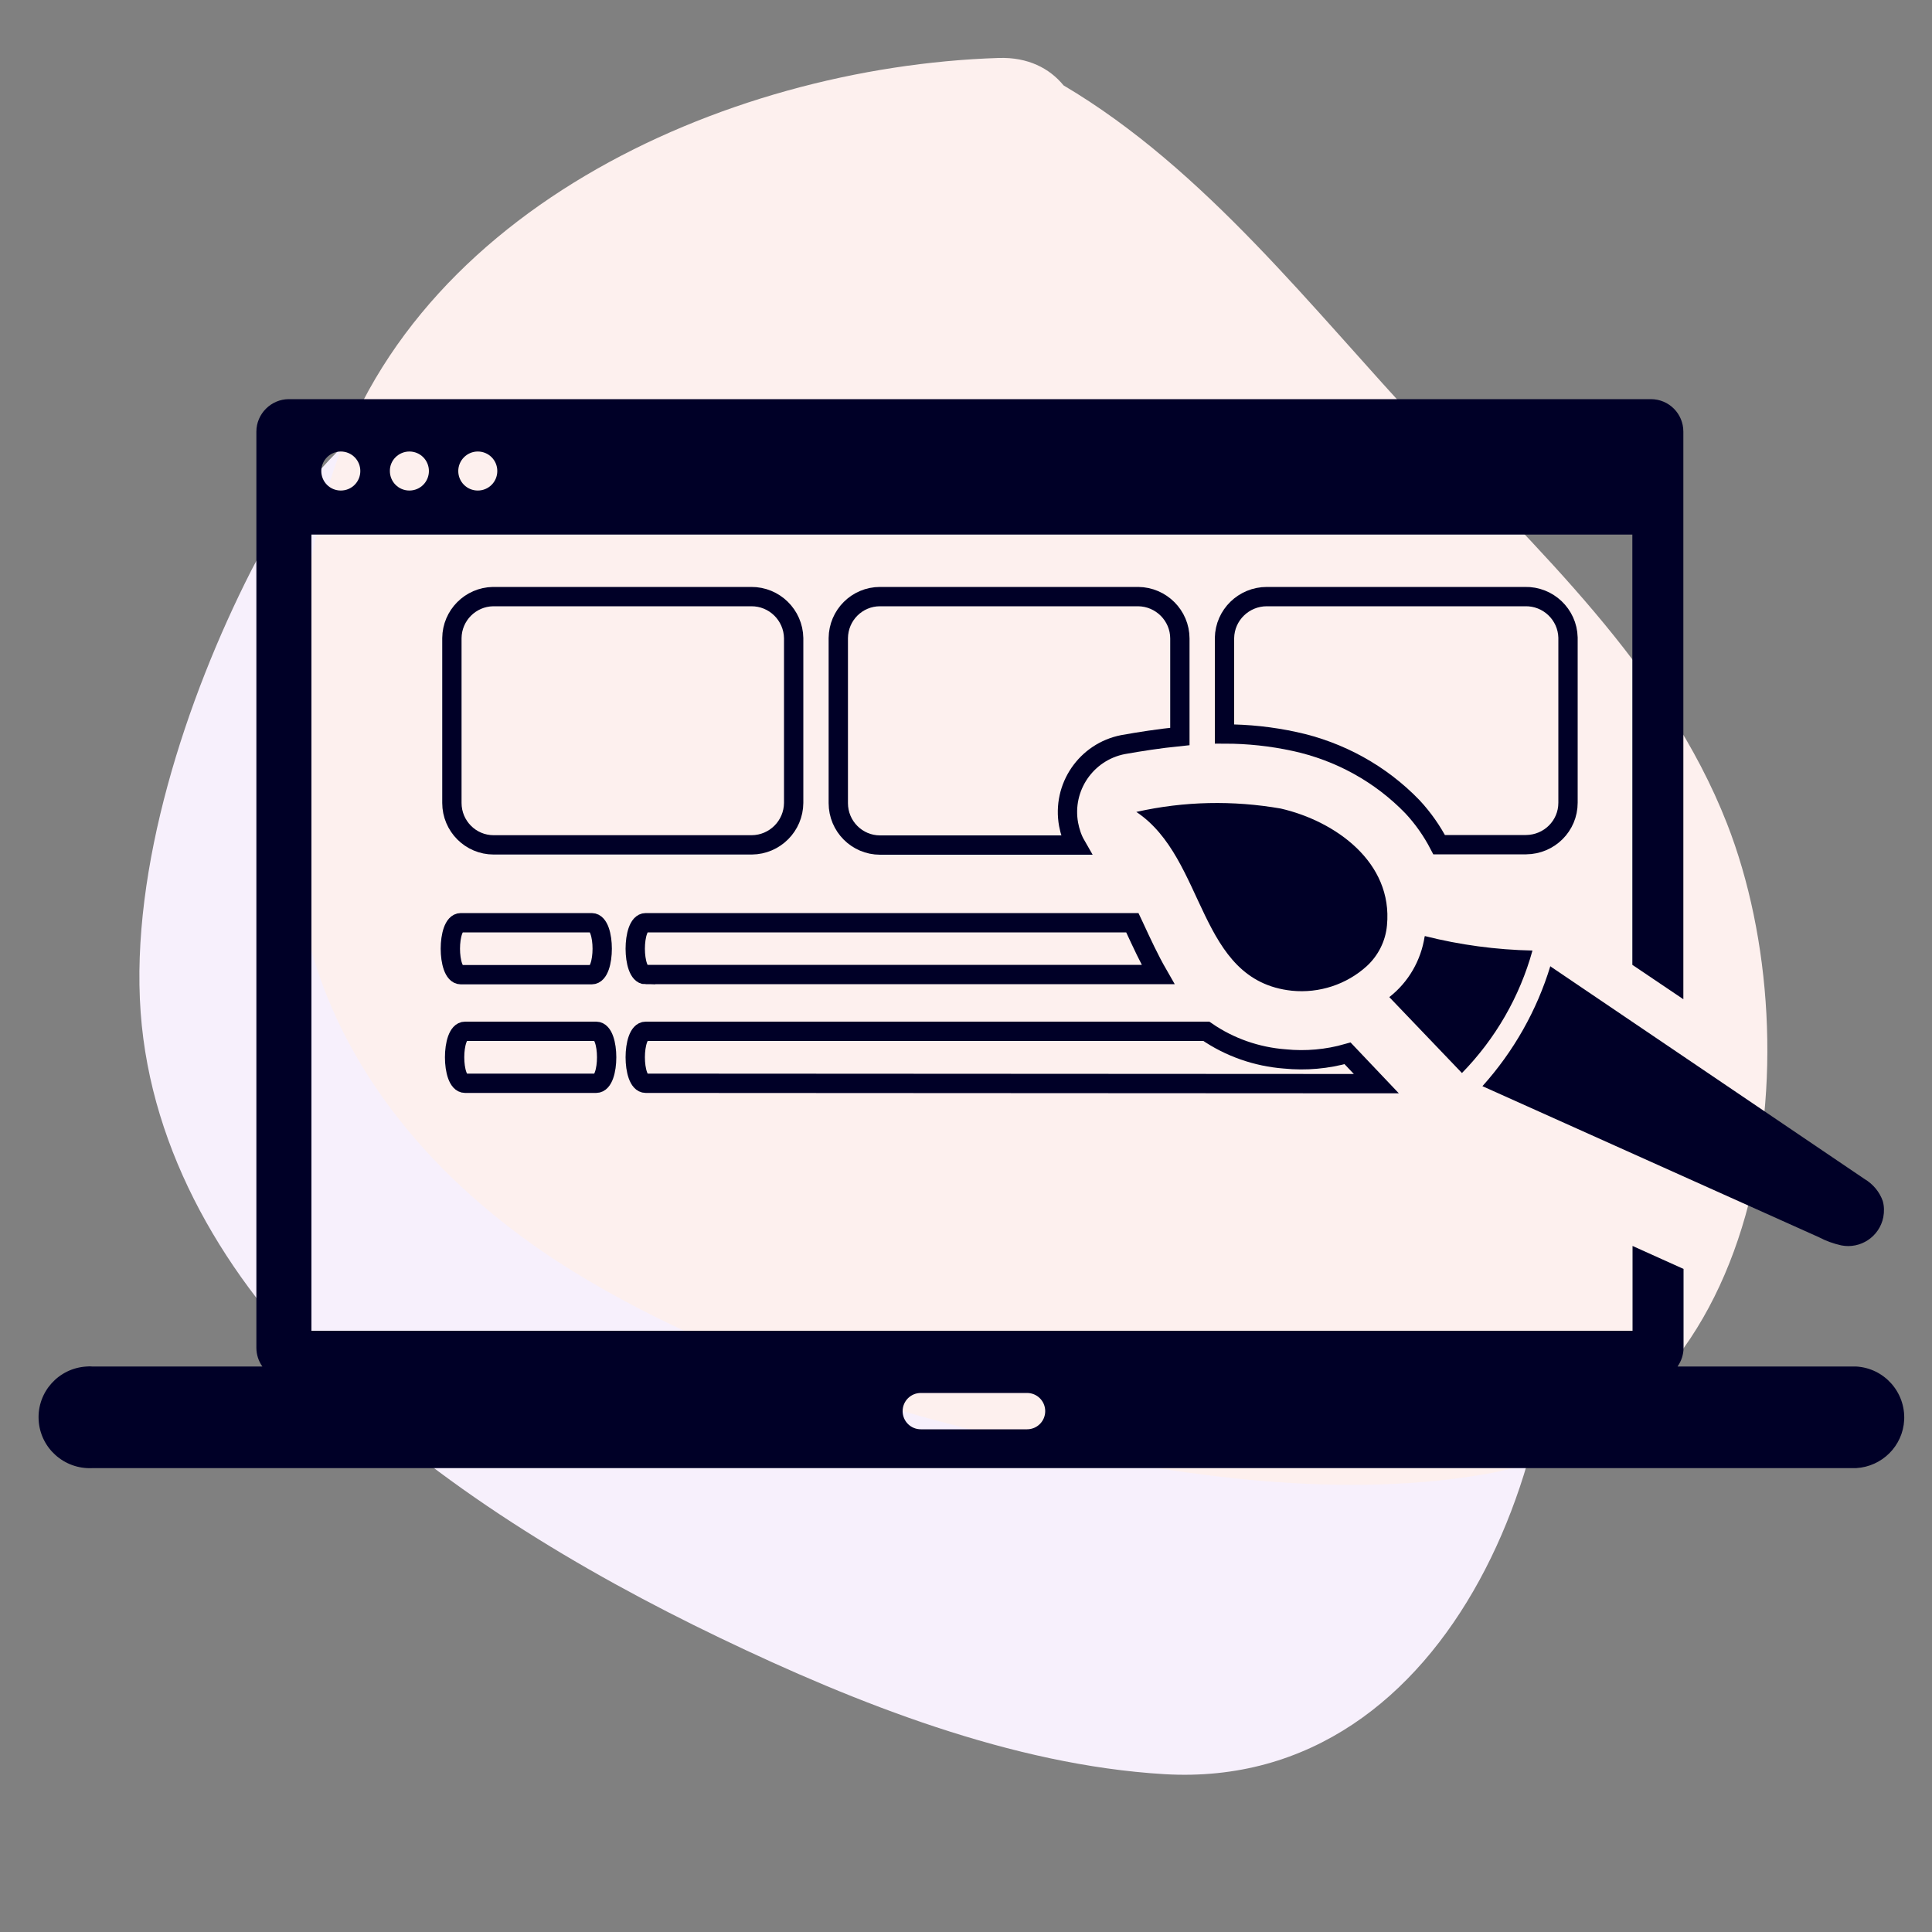 <?xml version="1.0" encoding="utf-8"?>
<!-- Generator: Adobe Illustrator 26.0.2, SVG Export Plug-In . SVG Version: 6.00 Build 0)  -->
<svg version="1.1" xmlns="http://www.w3.org/2000/svg" xmlns:xlink="http://www.w3.org/1999/xlink" x="0px" y="0px"
	 viewBox="0 0 100 100" style="enable-background:new 0 0 100 100;" xml:space="preserve">
<rect x="0" y="0" width="100" height="100" fill="#808080" stroke="none"/>
<style type="text/css">
	.st0{fill:#F7F0FC;}
	.st1{fill:#FDF0EE;}
	.st2{fill-rule:evenodd;clip-rule:evenodd;fill:#000027;}
	.st3{fill-rule:evenodd;clip-rule:evenodd;fill:none;stroke:#000027;stroke-miterlimit:10;}
	.st4{fill:none;stroke:#000027;stroke-miterlimit:10;}
</style>
<g id="Lager_2">
	<path class="st0" d="M80.15,61.78c-1.3-8.66-6.45-16.03-10.78-23.44c-4.24-7.27-8.03-15.55-14.23-21.43
		c-0.51-1.03-1.47-1.84-2.97-2.13C38.16,12.06,20.01,15.77,13,29.54C9.64,36.15,6.74,44.93,7.28,52.4
		c0.53,7.29,4.45,13.8,9.59,18.82c5.78,5.65,13.15,10.08,20.4,13.56c7.04,3.38,15.12,6.58,22.99,7.05
		C75.37,92.73,82.02,74.19,80.15,61.78z"/>
	<path class="st1" d="M89.39,42.63c-3.19-8.15-9.85-14.2-15.71-20.47C67.93,16.01,62.4,8.77,55.05,4.42
		C54.33,3.54,53.21,2.95,51.69,3c-14.27,0.46-31.15,8.1-34.93,23.08c-1.81,7.19-2.69,16.4-0.51,23.57
		c2.13,6.99,7.4,12.47,13.52,16.22c6.89,4.22,15.06,6.91,22.9,8.7c7.61,1.73,16.2,3.06,23.98,1.77
		C91.59,73.87,93.96,54.32,89.39,42.63z"/>
</g>
<g id="Lager_1">
	<path class="st2" d="M14.95,20.66h70.5c0.93,0,1.68,0.75,1.68,1.68v29.38l-2.64-1.78V27.67H16.12v41.21h68.38v-4.39l2.64,1.19v4.08
		c0,0.35-0.11,0.68-0.31,0.97h9.24c1.45,0.08,2.56,1.32,2.49,2.77c-0.07,1.34-1.14,2.41-2.49,2.49H4.78
		C3.32,76.06,2.08,74.95,2,73.5c-0.08-1.45,1.03-2.69,2.49-2.77c0.1-0.01,0.19-0.01,0.29,0h8.8c-0.2-0.28-0.31-0.62-0.31-0.97V22.34
		C13.27,21.42,14.03,20.66,14.95,20.66C14.95,20.66,14.95,20.66,14.95,20.66z M24.73,23.37c0.56,0,1.01,0.45,1.01,1.01
		c0,0.56-0.45,1.01-1.01,1.01c-0.56,0-1.01-0.45-1.01-1.01c0,0,0,0,0,0C23.72,23.83,24.17,23.37,24.73,23.37
		C24.73,23.37,24.73,23.37,24.73,23.37z M21.19,23.37c0.56,0,1.01,0.45,1.01,1.01s-0.45,1.01-1.01,1.01c-0.56,0-1.01-0.45-1.01-1.01
		C20.17,23.83,20.63,23.37,21.19,23.37C21.19,23.37,21.19,23.37,21.19,23.37z M17.64,23.37c0.56,0,1.01,0.45,1.01,1.01
		c0,0.56-0.45,1.01-1.01,1.01c-0.56,0-1.01-0.45-1.01-1.01c0,0,0,0,0,0C16.63,23.83,17.08,23.37,17.64,23.37
		C17.64,23.37,17.64,23.37,17.64,23.37z M47.66,72.1h5.5c0.52,0,0.94,0.42,0.94,0.94l0,0c0,0.52-0.42,0.94-0.94,0.94h-5.5
		c-0.52,0-0.94-0.42-0.94-0.94l0,0C46.72,72.52,47.14,72.1,47.66,72.1z"/>
	<path class="st3" d="M33.42,56.07c-0.72,0-0.72-2.69,0-2.69h29.02c1.2,0.83,2.61,1.32,4.06,1.43c1.09,0.11,2.2,0.01,3.25-0.29
		l1.49,1.57L33.42,56.07z M24.07,56.07c-0.72,0-0.72-2.69,0-2.69h6.79c0.72,0,0.72,2.69,0,2.69L24.07,56.07z M23.85,50.45
		c-0.72,0-0.72-2.69,0-2.69h6.78c0.72,0,0.72,2.69,0,2.69L23.85,50.45z M33.42,50.45c-0.72,0-0.72-2.69,0-2.69h25.19l0.08,0.17
		c0.4,0.86,0.79,1.71,1.25,2.51H33.42z"/>
	<path class="st3" d="M65.57,30.88h13.36c1.2-0.03,2.2,0.92,2.23,2.12c0,0.01,0,0.02,0,0.02v8.53c0,1.2-0.97,2.16-2.17,2.17h-4.5
		c-0.37-0.71-0.83-1.37-1.38-1.96c-1.65-1.71-3.78-2.88-6.1-3.38c-1.19-0.26-2.41-0.39-3.63-0.39v-4.97
		C63.4,31.83,64.38,30.88,65.57,30.88z"/>
	<path class="st3" d="M45.55,30.88h13.36c1.19,0.01,2.16,0.98,2.16,2.17v5.07c-1.09,0.11-2.1,0.27-2.94,0.42
		c-1.91,0.37-3.17,2.21-2.82,4.13c0.07,0.37,0.19,0.74,0.38,1.07H45.55c-1.19,0-2.16-0.97-2.16-2.17v-8.54
		C43.4,31.84,44.36,30.88,45.55,30.88z"/>
	<path class="st3" d="M25.52,30.88h13.36c1.2-0.01,2.18,0.95,2.2,2.15v8.53c-0.01,1.19-0.97,2.16-2.17,2.17H25.55
		c-1.19,0-2.16-0.97-2.16-2.17v-8.53C23.4,31.85,24.35,30.9,25.52,30.88z"/>
	<path class="st2" d="M58.81,42.02c3.65,2.43,3.14,8.74,8.06,9.26c1.41,0.14,2.82-0.32,3.87-1.27c0.6-0.55,0.98-1.31,1.05-2.12
		c0.31-3.26-2.67-5.39-5.5-6.04c-2.47-0.43-5-0.38-7.45,0.17H58.81z M73.74,48.47c-0.19,1.24-0.84,2.37-1.83,3.14l3.76,3.93
		c1.73-1.77,2.99-3.95,3.65-6.34c-1.88-0.04-3.75-0.29-5.57-0.75V48.47z M80.25,49.99c-0.7,2.31-1.91,4.44-3.52,6.23l17.42,7.82
		c0.36,0.19,0.75,0.33,1.15,0.42c1,0.2,1.98-0.45,2.18-1.46c0.05-0.28,0.05-0.56-0.03-0.84c-0.17-0.48-0.51-0.88-0.95-1.14
		l-16.25-11L80.25,49.99z"/>
	<path class="st4" d="M125.52,236.16c-8.56-8.56-20.08-13.3-32.26-13.3s-23.7,4.74-32.26,13.3l-0.92,0.92
		c-2.19-0.36-4.18-0.56-6.37-0.56c-10.19,0-20.08,4.03-27.37,11.47c-15.13,15.13-15.13,39.6,0,54.73
		c7.29,7.29,16.97,11.31,27.37,11.31h40.51c12.03-0.2,23.19-4.94,31.54-13.3C143.41,282.84,143.41,253.84,125.52,236.16
		L125.52,236.16z M53.82,305.67c-8.21,0-15.7-3.46-21.35-9.33c-11.87-11.87-11.87-30.98,0-42.7c5.66-5.66,13.3-8.92,21.35-8.92h0.2
		c1.63,0,2.9,0.2,4.38,0.36c1.63,0.36,3.11,0.56,4.74,1.07c2.9,0.92,5.66,2.39,8,4.03c1.07,0.92,2.39,1.63,3.26,2.75l0.92,0.92
		l12.38,12.38c1.63,1.63,1.63,4.18,0,6.01c-0.92,0.92-1.83,1.27-2.9,1.27c-1.07,0-2.19-0.36-2.9-1.27L71.7,262.05l-2.19-2.19
		c-0.36-0.36-0.71-0.56-0.92-0.92c-2.9-2.55-6.37-4.18-10.19-4.94c-1.27-0.36-2.75-0.36-4.03-0.36h-0.56
		c-5.66,0.2-10.75,2.39-14.78,6.37c-8.56,8.56-8.56,22.27,0,30.83c4.18,4.18,9.48,6.37,15.49,6.37h3.82l3.67,3.46
		c1.83,1.83,3.67,3.67,5.86,4.94H53.82L53.82,305.67L53.82,305.67z M119.66,294.71c-3.82,3.82-8.41,6.73-13.5,8.56
		c-1.63,0.56-3.11,0.92-4.74,1.48c-2.39,0.56-4.94,0.92-7.49,0.92h-0.71c-8.77,0-16.97-2.9-23.54-8.41
		c-0.92-0.71-1.83-1.63-2.75-2.39l-17.53-17.53c-1.63-1.63-1.63-4.18,0-6.01c0.92-0.92,1.83-1.27,2.9-1.27s2.19,0.36,2.9,1.27
		l17.33,17.33c1.63,1.63,3.46,2.9,5.3,4.18c4.38,2.75,9.48,4.18,14.93,4.18c2.39,0,4.94-0.36,7.13-0.92
		c1.48-0.36,2.9-0.92,4.18-1.48c3.26-1.48,6.37-3.46,9.12-6.22c11.11-11.11,11.11-29.35,0-40.51c-5.66-5.66-12.94-8.41-20.23-8.41
		c-5.66,0-11.11,1.63-16.05,4.94c-2.39-1.83-4.94-3.46-7.85-4.74c6.93-5.66,15.49-8.56,23.9-8.56c9.48,0,18.96,3.67,26.24,10.75
		C134.08,256.6,134.08,280.14,119.66,294.71L119.66,294.71z"/>
</g>
</svg>
